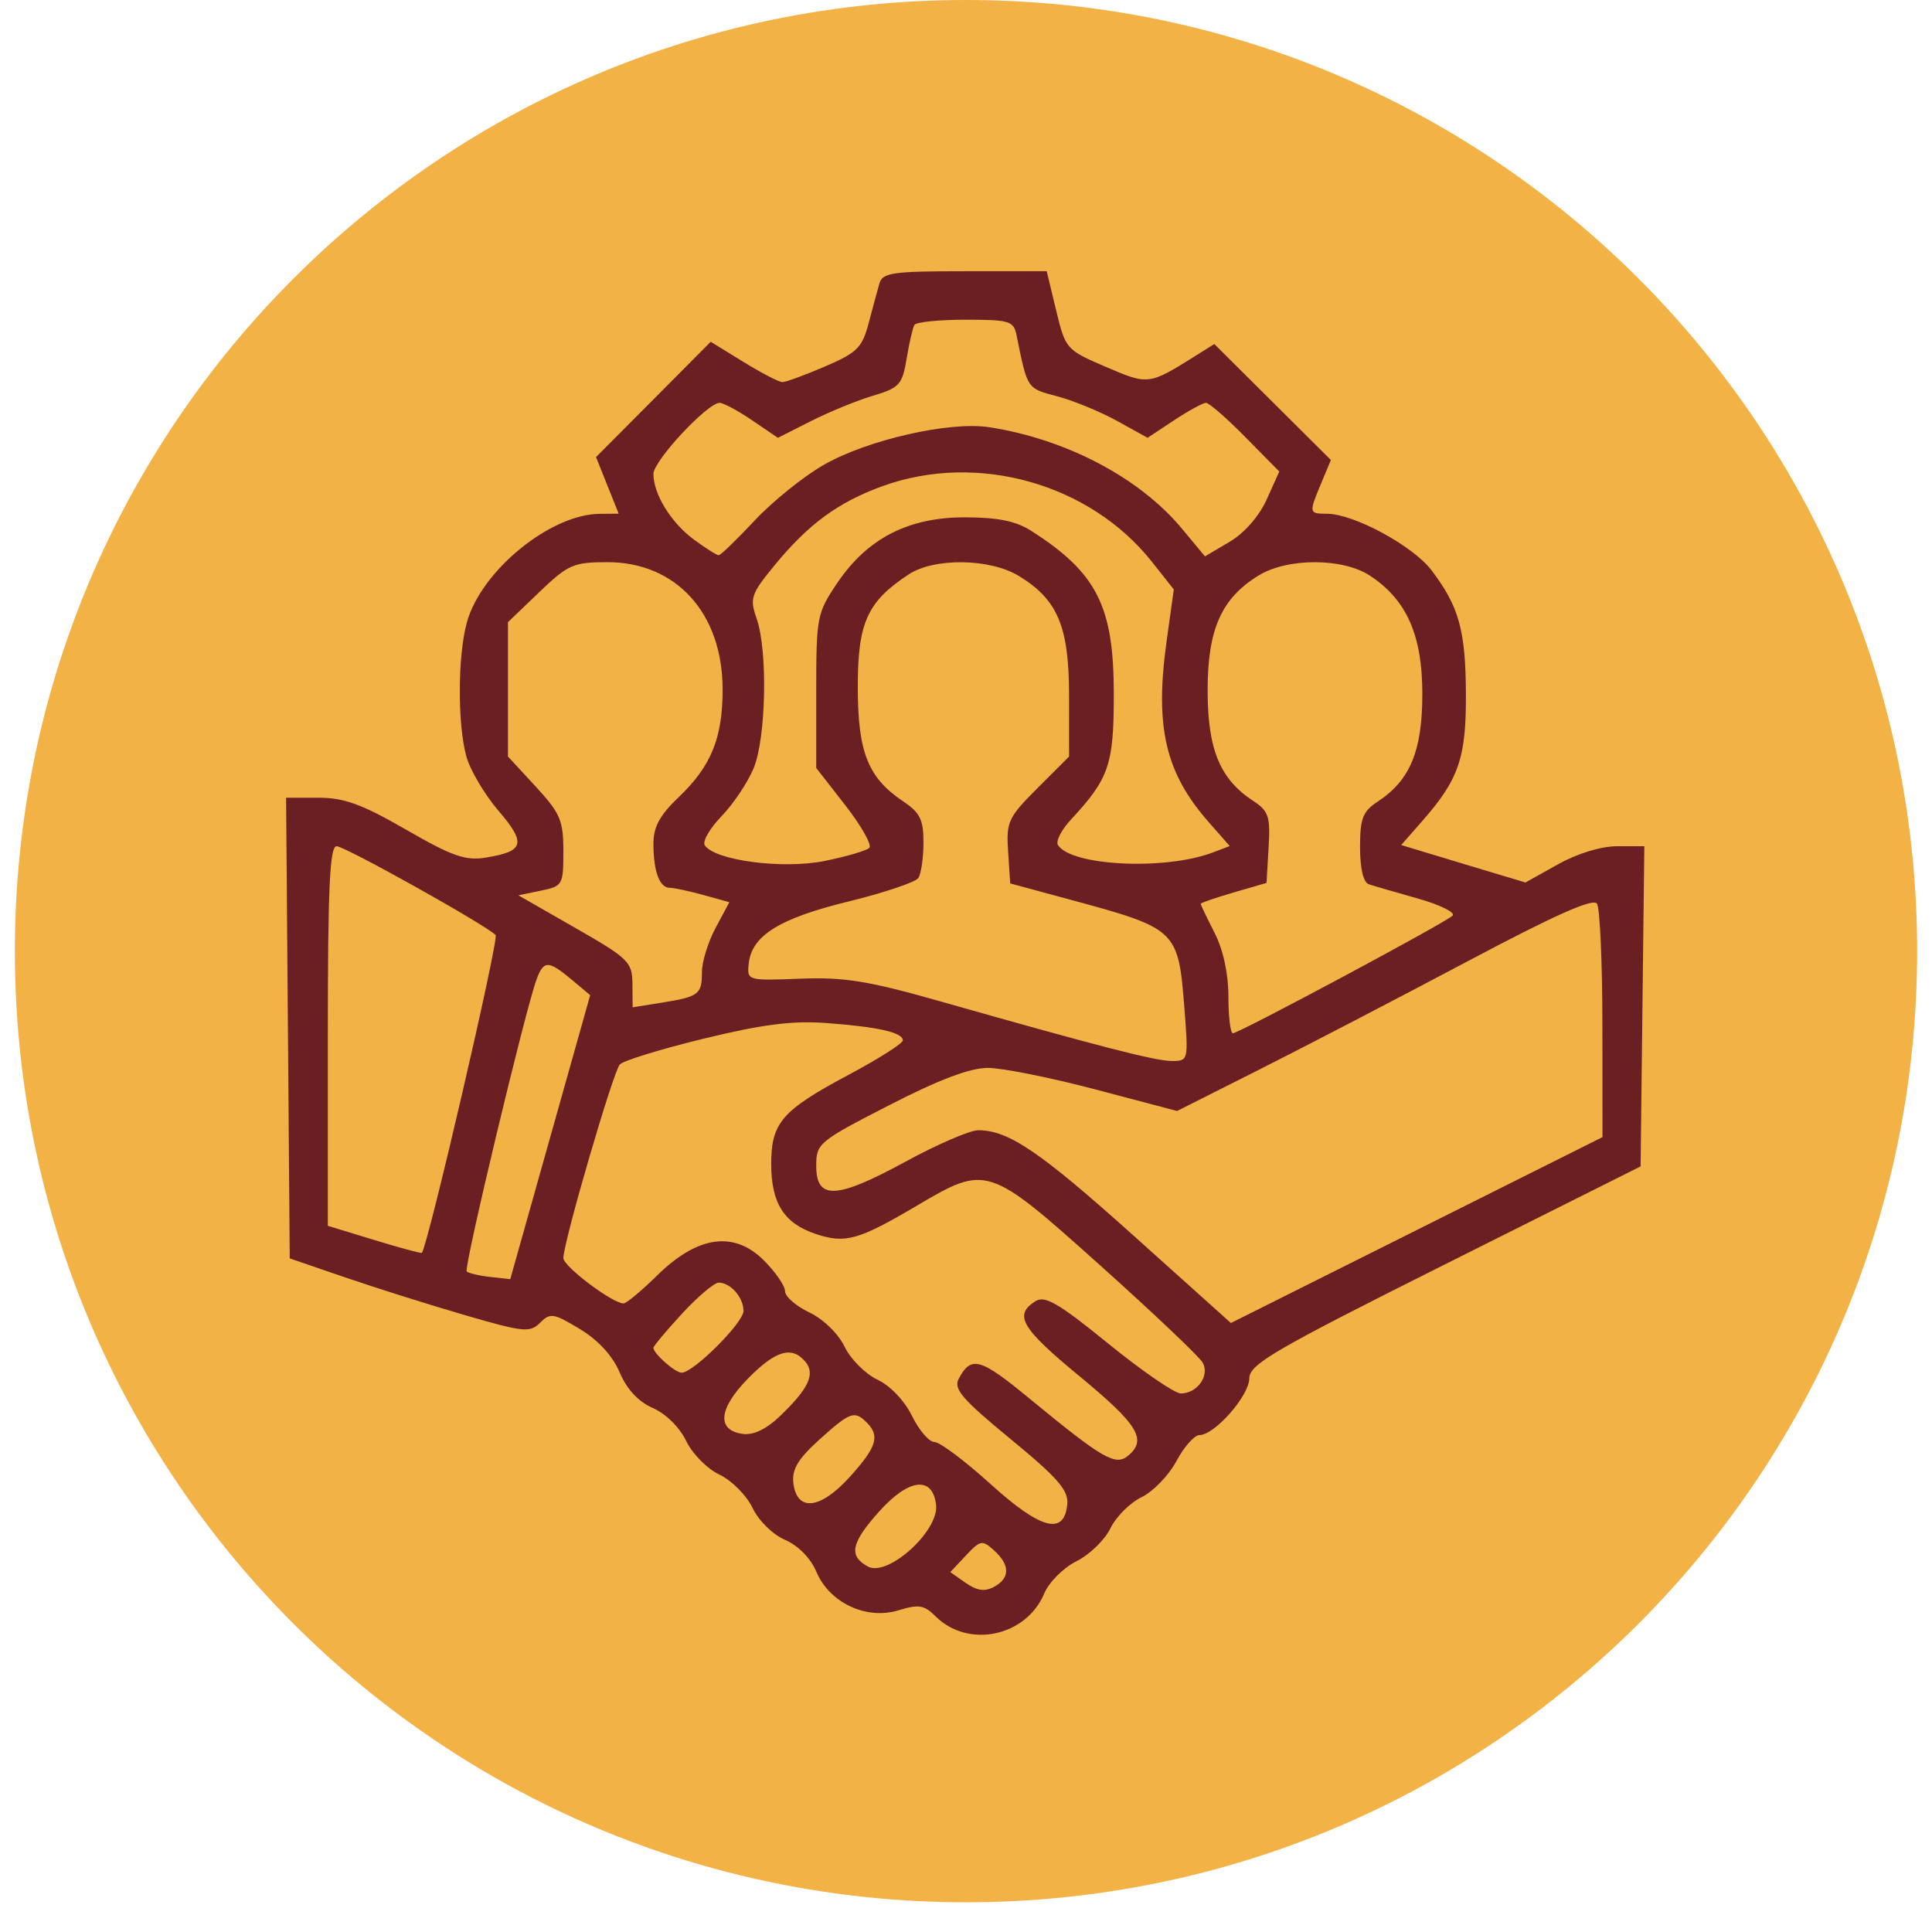<svg xmlns="http://www.w3.org/2000/svg" width="520" height="520" viewBox="0 0 520 520" fill="none"><g filter="url(#filter0_d_28_64)"><path d="M260 512C401.385 512 516 397.385 516 256C516 114.615 401.385 0 260 0C118.615 0 4 114.615 4 256C4 397.385 118.615 512 260 512Z" fill="#F3B246"></path><path fill-rule="evenodd" clip-rule="evenodd" d="M236.706 76.263C236.186 78.058 234.875 82.882 233.796 86.984C232.06 93.579 230.697 94.929 222.03 98.649C216.64 100.963 211.485 102.85 210.573 102.844C209.659 102.838 204.949 100.394 200.103 97.413L191.293 91.99L175.859 107.507L160.422 123.024L163.47 130.641L166.519 138.259L161.406 138.3C148.108 138.407 129.526 153.584 125.663 167.494C123.176 176.451 123.109 194.917 125.532 203.64C126.547 207.296 130.431 213.854 134.162 218.213C141.7 227.019 141.128 229.141 130.757 230.823C125.273 231.714 121.731 230.473 109.292 223.298C97.406 216.442 92.64 214.706 85.698 214.706H77L77.492 276.702L77.983 338.699L92.899 343.813C101.103 346.627 115.594 351.193 125.104 353.962C140.934 358.571 142.642 358.745 145.368 356.019C148.094 353.293 148.994 353.434 156.064 357.704C161.009 360.691 164.861 364.888 166.778 369.376C168.738 373.967 171.829 377.282 175.734 378.984C179.207 380.498 182.938 384.184 184.67 387.813C186.322 391.273 190.313 395.314 193.645 396.904C196.943 398.476 200.948 402.498 202.54 405.841C204.192 409.304 207.966 413.014 211.311 414.465C214.859 416.003 218.193 419.4 219.731 423.051C223.259 431.417 233.186 436.071 241.838 433.414C247.265 431.749 248.755 431.99 251.779 435.014C260.545 443.777 276.164 440.52 281.045 428.911C282.339 425.833 286.201 421.97 289.753 420.196C293.264 418.444 297.366 414.465 298.869 411.353C300.372 408.241 304.147 404.465 307.259 402.962C310.371 401.46 314.594 397.085 316.645 393.242C318.696 389.4 321.488 386.252 322.849 386.25C326.925 386.241 336.221 375.667 336.251 371.006C336.275 367.197 342.695 363.454 388.925 340.302L441.57 313.939L442.07 270.848L442.572 227.758H435.313C430.952 227.758 424.571 229.706 419.321 232.639L410.585 237.522L399.974 234.34C394.138 232.589 386.613 230.32 383.251 229.296L377.141 227.435L382.751 221.045C392.661 209.757 394.634 204.026 394.552 186.738C394.472 169.612 392.674 163.173 385.257 153.45C380.253 146.888 364.387 138.31 357.199 138.278C352.26 138.256 352.234 138.119 355.609 130.042L358.212 123.809L342.523 108.203L326.835 92.595L321.739 95.792C309.224 103.646 309.083 103.663 297.605 98.731C286.965 94.161 286.777 93.946 284.267 83.548L281.722 73H259.687C240.307 73 237.54 73.393 236.706 76.263ZM246.117 87.45C245.662 88.22 244.72 92.298 244.023 96.514C242.861 103.54 242.102 104.375 234.952 106.513C230.66 107.796 223.147 110.871 218.26 113.345L209.374 117.842L202.445 113.134C198.634 110.545 194.694 108.426 193.689 108.426C190.408 108.426 175.872 124.031 175.872 127.553C175.872 133.012 180.621 140.702 186.802 145.251C189.936 147.558 192.921 149.447 193.434 149.447C193.948 149.447 198.3 145.242 203.107 140.103C207.912 134.967 216.291 128.217 221.727 125.109C233.499 118.372 255.578 113.345 266.205 114.979C286.962 118.173 306.728 128.575 318.141 142.313L324.314 149.747L330.928 145.844C334.92 143.489 338.886 138.962 340.931 134.428L344.319 126.915L335.213 117.671C330.206 112.586 325.429 108.426 324.6 108.426C323.77 108.426 319.893 110.543 315.983 113.131L308.876 117.833L300.642 113.284C296.111 110.781 288.849 107.796 284.5 106.65C276.356 104.502 276.561 104.809 273.608 90.247C272.825 86.382 271.739 86.052 259.851 86.052C252.753 86.052 246.572 86.68 246.117 87.45ZM237.667 130.799C225.659 135.119 217.595 141.024 208.432 152.206C202.115 159.916 201.744 161.018 203.644 166.47C206.689 175.204 206.206 198.708 202.813 206.841C201.222 210.654 197.353 216.429 194.213 219.673C191.073 222.917 189.032 226.427 189.679 227.471C192.209 231.565 210.59 234.008 221.85 231.748C227.755 230.562 233.21 228.966 233.973 228.203C234.737 227.439 231.836 222.287 227.525 216.757L219.689 206.7V185.997C219.689 166.023 219.888 165.001 225.353 156.905C233.47 144.878 244.504 139.216 259.776 139.238C268.51 139.251 273.459 140.254 277.49 142.831C295.257 154.186 299.784 163.129 299.784 186.881C299.784 205.823 298.507 209.558 288.231 220.615C285.688 223.352 284.116 226.413 284.739 227.418C288.244 233.092 313.604 234.323 326.44 229.443L330.98 227.717L325.247 221.187C313.647 207.975 310.783 195.633 313.983 172.63L315.929 158.646L310.039 151.209C293.37 130.163 263.138 121.637 237.667 130.799ZM145.14 159.383L136.716 167.453V185.528V203.603L144.174 211.693C150.808 218.89 151.632 220.818 151.632 229.132C151.632 238.179 151.439 238.518 145.573 239.725L139.513 240.968L154.839 249.747C169.234 257.988 170.17 258.907 170.222 264.821L170.278 271.12L178.025 269.88C188.103 268.269 188.923 267.65 188.923 261.648C188.923 258.873 190.585 253.504 192.615 249.717L196.305 242.829L189.352 240.897C185.526 239.835 181.439 238.962 180.266 238.956C177.496 238.941 175.872 234.539 175.872 227.038C175.872 222.561 177.591 219.393 182.619 214.605C191.433 206.213 194.525 198.606 194.487 185.399C194.428 165.014 181.976 151.311 163.51 151.311C154.319 151.311 152.921 151.925 145.14 159.383ZM244.53 154.626C233.419 161.956 230.876 167.579 230.876 184.828C230.876 202.508 233.589 209.325 243.186 215.754C247.642 218.739 248.574 220.663 248.556 226.826C248.543 230.928 247.916 235.201 247.163 236.324C246.41 237.446 237.944 240.288 228.351 242.641C209.7 247.213 202.298 251.831 201.517 259.379C201.047 263.932 201.138 263.96 215.357 263.416C227.179 262.962 233.671 264.003 252.648 269.391C296.083 281.727 311.061 285.583 315.473 285.572C319.826 285.559 319.877 285.35 318.797 271.567C317.121 250.162 316.914 249.965 287.745 242.065L271.896 237.772L271.333 229.182C270.809 221.163 271.339 220.024 279.257 212.103L287.745 203.617L287.737 187.252C287.73 168.631 284.706 161.408 274.244 155.031C266.431 150.267 251.449 150.064 244.53 154.626ZM338.824 154.856C328.752 160.998 325.036 169.338 325.036 185.805C325.036 201.676 328.334 209.687 337.282 215.551C341.468 218.292 341.94 219.723 341.444 228.142L340.885 237.64L332.028 240.213C327.156 241.628 323.171 243.004 323.171 243.269C323.171 243.534 324.849 247.041 326.9 251.065C329.237 255.648 330.629 262.06 330.629 268.239C330.629 273.663 331.17 278.101 331.832 278.101C333.473 278.101 388.966 248.4 390.948 246.463C391.819 245.609 387.623 243.53 381.625 241.843C375.625 240.153 369.669 238.417 368.387 237.985C366.945 237.498 366.056 233.702 366.056 228.03C366.056 220.264 366.781 218.388 370.807 215.752C379.542 210.028 382.824 202.103 382.82 186.738C382.818 170.947 378.616 161.46 368.745 154.953C361.458 150.148 346.622 150.101 338.824 154.856ZM88.238 278.845V329.932L100.762 333.756C107.651 335.857 113.405 337.41 113.551 337.207C115.331 334.701 134.365 252.631 133.392 251.663C130.531 248.822 92.826 227.758 90.598 227.758C88.75 227.758 88.238 238.874 88.238 278.845ZM394.906 258.786C376.475 268.565 351.363 281.621 339.102 287.796L316.811 299.025L294.834 293.224C282.746 290.034 269.703 287.427 265.851 287.429C261.046 287.435 252.691 290.597 239.266 297.494C220.298 307.238 219.689 307.747 219.689 313.803C219.689 323.038 225.122 322.792 243.603 312.718C252.193 308.036 261.052 304.204 263.289 304.204C271.456 304.204 279.878 309.929 305.327 332.773L331.301 356.089L381.308 331.073L431.315 306.056L431.287 275.763C431.271 259.103 430.62 244.466 429.839 243.237C428.834 241.658 418.588 246.219 394.906 258.786ZM144.402 263.65C141.364 271.899 124.753 341.341 125.613 342.2C126.094 342.683 128.93 343.351 131.913 343.685L137.335 344.292L148.092 306.069L158.848 267.846L153.842 263.66C147.577 258.42 146.328 258.42 144.402 263.65ZM189.459 279.542C177.96 282.339 167.774 285.466 166.825 286.491C165.033 288.427 151.632 334.397 151.632 338.607C151.632 340.854 164.858 350.818 167.837 350.818C168.589 350.818 172.691 347.397 176.951 343.217C187.797 332.57 197.579 331.218 205.615 339.254C208.74 342.379 211.298 346.105 211.298 347.533C211.298 348.959 214.244 351.532 217.845 353.25C221.618 355.049 225.629 358.946 227.316 362.451C228.926 365.796 232.901 369.79 236.153 371.328C239.613 372.965 243.48 377.023 245.479 381.117C247.359 384.964 250.07 388.109 251.502 388.109C252.935 388.109 259.709 393.185 266.554 399.388C280.113 411.675 286.454 413.361 287.251 404.89C287.607 401.088 284.791 397.846 271.982 387.308C258.949 376.588 256.575 373.827 258.035 371.097C261.408 364.797 263.783 365.462 277.121 376.445C296.76 392.618 300.228 394.632 303.603 391.831C308.825 387.496 306.362 383.455 290.529 370.396C274.812 357.434 272.774 353.945 278.728 350.197C281.243 348.613 284.952 350.781 298.306 361.638C307.367 369.007 316.146 375.041 317.816 375.046C322.235 375.063 325.657 370.243 323.703 366.753C322.81 365.153 310.38 353.363 296.085 340.55C265.982 313.574 265.542 313.43 246.833 324.476C231.109 333.761 227.553 334.768 219.664 332.165C211.061 329.326 207.569 323.883 207.569 313.318C207.569 302.153 210.426 298.87 228.545 289.21C236.492 284.973 242.996 280.838 242.996 280.021C242.996 277.892 236.386 276.389 222.485 275.358C213.299 274.676 205.307 275.688 189.459 279.542ZM183.567 353.574C179.334 358.165 175.872 362.3 175.872 362.763C175.872 364.308 181.71 369.464 183.458 369.464C186.639 369.464 200.111 356.015 200.111 352.839C200.111 349.207 196.626 345.225 193.449 345.225C192.246 345.225 187.799 348.982 183.567 353.574ZM201.244 371.121C193.387 379.169 192.85 384.938 199.865 385.935C202.716 386.34 206.18 384.714 209.795 381.274C217.597 373.851 219.51 369.822 216.793 366.548C213.146 362.155 208.734 363.453 201.244 371.121ZM220.531 387.479C214.802 392.655 213.109 395.476 213.534 399.133C214.445 406.977 220.776 406.302 228.713 397.518C235.961 389.495 236.902 386.491 233.3 382.889C229.988 379.577 228.81 380 220.531 387.479ZM236.768 406.669C229.054 415.209 228.301 418.796 233.624 421.645C238.981 424.513 252.758 412.039 251.947 405.054C251.035 397.21 244.705 397.885 236.768 406.669ZM259.963 418.677L255.775 423.133L259.929 426.044C262.933 428.149 265.033 428.443 267.524 427.11C271.892 424.772 271.904 421.235 267.557 417.301C264.367 414.414 263.884 414.502 259.963 418.677Z" fill="#6A2023"></path></g><defs><filter id="filter0_d_28_64" x="0" y="0" width="520" height="520" filterUnits="userSpaceOnUse" color-interpolation-filters="sRGB"><feGaussianBlur stdDeviation="2"></feGaussianBlur></filter></defs></svg>